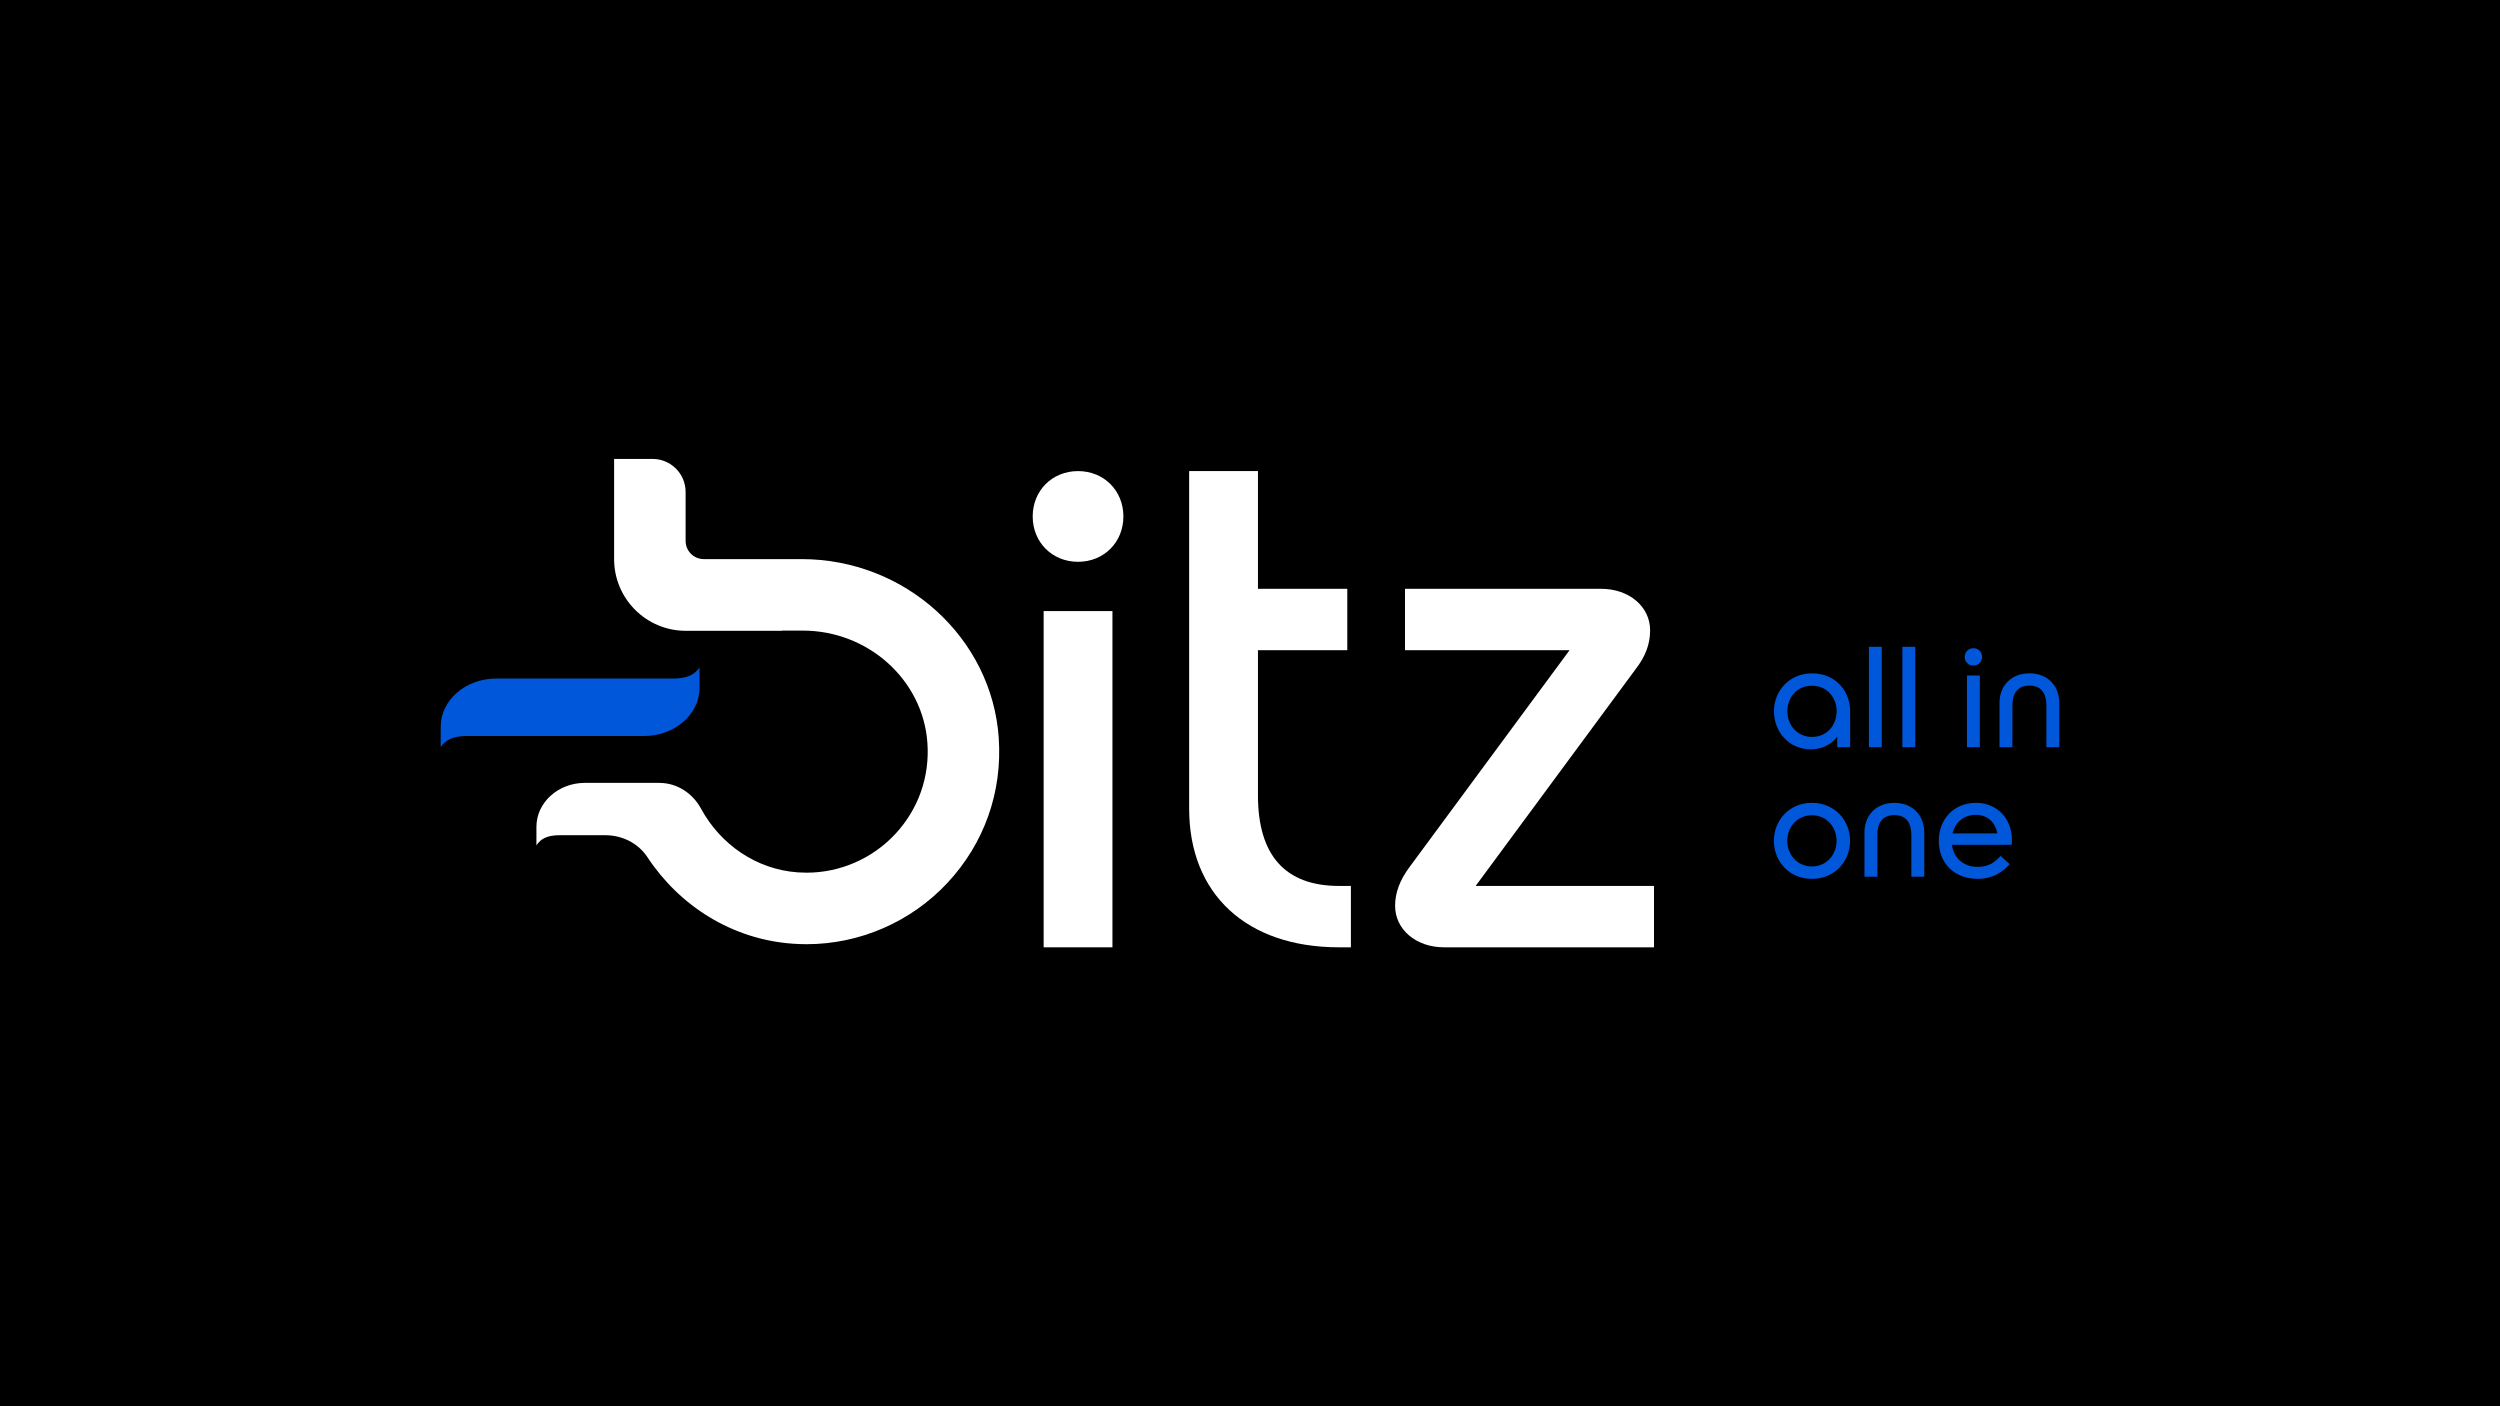 <?xml version="1.0" encoding="UTF-8"?>
<svg id="Camada_1" data-name="Camada 1" xmlns="http://www.w3.org/2000/svg" viewBox="0 0 1920 1080">
  <defs>
    <style>
      .cls-1 {
        fill: #fff;
      }

      .cls-2 {
        fill: #0057d9;
      }
    </style>
  </defs>
  <rect x="-3" y="-3" width="1926" height="1086"/>
  <g>
    <g>
      <path class="cls-1" d="M827.94,361.8c-19.86,0-34.83,14.98-34.83,34.83s14.98,34.84,34.83,34.84,34.83-14.98,34.83-34.84-14.98-34.83-34.83-34.83Z"/>
      <rect class="cls-1" x="801.52" y="469.31" width="52.84" height="258.23"/>
      <path class="cls-1" d="M966.11,361.8h-52.84v259.27c0,65.67,44.12,106.47,115.15,106.47h9.06v-47.14h-9.06c-41.35,0-62.31-23.42-62.31-69.63v-111.43h68.61v-47.14h-68.61v-90.4Z"/>
      <path class="cls-1" d="M1133.3,680.4l122.98-166.65c7.51-9.73,11.01-19.16,11.01-29.71,0-18.16-16.14-31.84-37.55-31.84h-150.7v47.14h126.39l-123.01,166.68c-7.39,9.94-10.98,19.65-10.98,29.68,0,18.16,16.14,31.84,37.55,31.84h161.28v-47.14h-136.97Z"/>
      <path class="cls-2" d="M516.82,521.13l-135.7-.02c-23.56,0-42.66,16.58-42.66,37.03v15.69c3.65-5.61,9.58-8.59,20.41-8.59l135.7.02c23.56,0,42.66-16.58,42.66-37.03v-15.69c-3.65,5.61-9.58,8.59-20.41,8.59Z"/>
      <path class="cls-1" d="M767.04,566.65c-5.39-76.97-71.88-137.25-151.38-137.25h-75.15c-7.71,0-13.96-6.25-13.96-13.96v-37.61c0-14.01-11.36-25.37-25.37-25.37h-29.54v76.94c0,30.41,24.65,55.06,55.06,55.06h73.83v-.16h15.99c50.26,0,92.31,37.86,95.73,86.2,1.85,26.09-6.93,50.98-24.72,70.07-17.56,18.85-42.34,29.65-68.01,29.65-2.24,0-4.5-.08-6.77-.23-32.04-2.28-59.48-21.54-74.34-48.91-6.47-11.93-18.46-19.81-32.03-19.81h0v-.03h-57.08c-20.61-.01-37.32,15.1-37.32,33.73v14.3c3.2-5.12,8.38-7.83,17.86-7.83h35.05c12.84.01,25.2,6.04,32.26,16.76,24.65,37.49,65.07,63.28,111.72,66.56,3.58.25,7.13.38,10.65.38,40.81,0,80.22-17.17,108.14-47.11,28.29-30.34,42.27-69.89,39.37-111.36Z"/>
    </g>
    <path class="cls-2" d="M1420.92,546.25v27.59h-9.91v-8.2c-3.91,5.61-11.29,9.86-20.26,9.86-16.86,0-28.36-13.49-28.36-29.24s11.89-29.13,29.24-29.13c18.56,0,29.3,14.1,29.3,29.13ZM1372.67,546.25c0,10.79,7.77,19.71,18.94,19.71,11.79,0,18.95-9.47,18.95-19.71s-7.16-19.61-18.95-19.61-18.94,9.14-18.94,19.61ZM1435.31,496.74h9.91v77.1h-9.91v-77.1ZM1461.02,496.74h9.91v77.1h-9.91v-77.1ZM1508.91,504.51c0-3.8,2.86-6.66,6.66-6.66s6.66,2.87,6.66,6.66-2.86,6.67-6.66,6.67-6.66-2.87-6.66-6.67ZM1510.61,518.77h9.91v55.07h-9.91v-55.07ZM1535.61,539.86c0-13.49,9.25-22.74,22.96-22.74s22.97,9.25,22.97,22.74v33.98h-9.91v-32.22c0-9.09-4.02-15.09-13.06-15.09s-13.05,6-13.05,15.09v32.22h-9.91v-33.98ZM1362.32,645.77c0-15.2,11.28-29.19,29.24-29.19s29.3,13.99,29.3,29.19-11.35,29.19-29.3,29.19-29.24-13.99-29.24-29.19ZM1410.51,645.77c0-10.08-7.16-19.66-18.95-19.66s-18.94,9.58-18.94,19.66,7.21,19.66,18.94,19.66,18.95-9.58,18.95-19.66ZM1431.9,639.33c0-13.49,9.26-22.74,22.97-22.74s22.96,9.25,22.96,22.74v33.98h-9.91v-32.22c0-9.09-4.02-15.09-13.05-15.09s-13.06,6-13.06,15.09v32.22h-9.91v-33.98ZM1488.99,645.66c0-16.3,11.39-29.08,28.47-29.08s27.64,12.94,27.64,28.03c0,1.93,0,3.19-.11,4.19h-45.87c1.32,10.68,9.41,16.96,19.6,16.96,9.31,0,13.66-4.07,17.73-8.37l6.99,6.22c-5.39,6.28-13.22,11.35-24.89,11.35-17.02,0-29.57-11.45-29.57-29.3ZM1499.61,640.05h34.36c-1.38-7.82-7.1-14.26-16.52-14.26s-15.92,5.89-17.84,14.26Z"/>
  </g>
</svg>